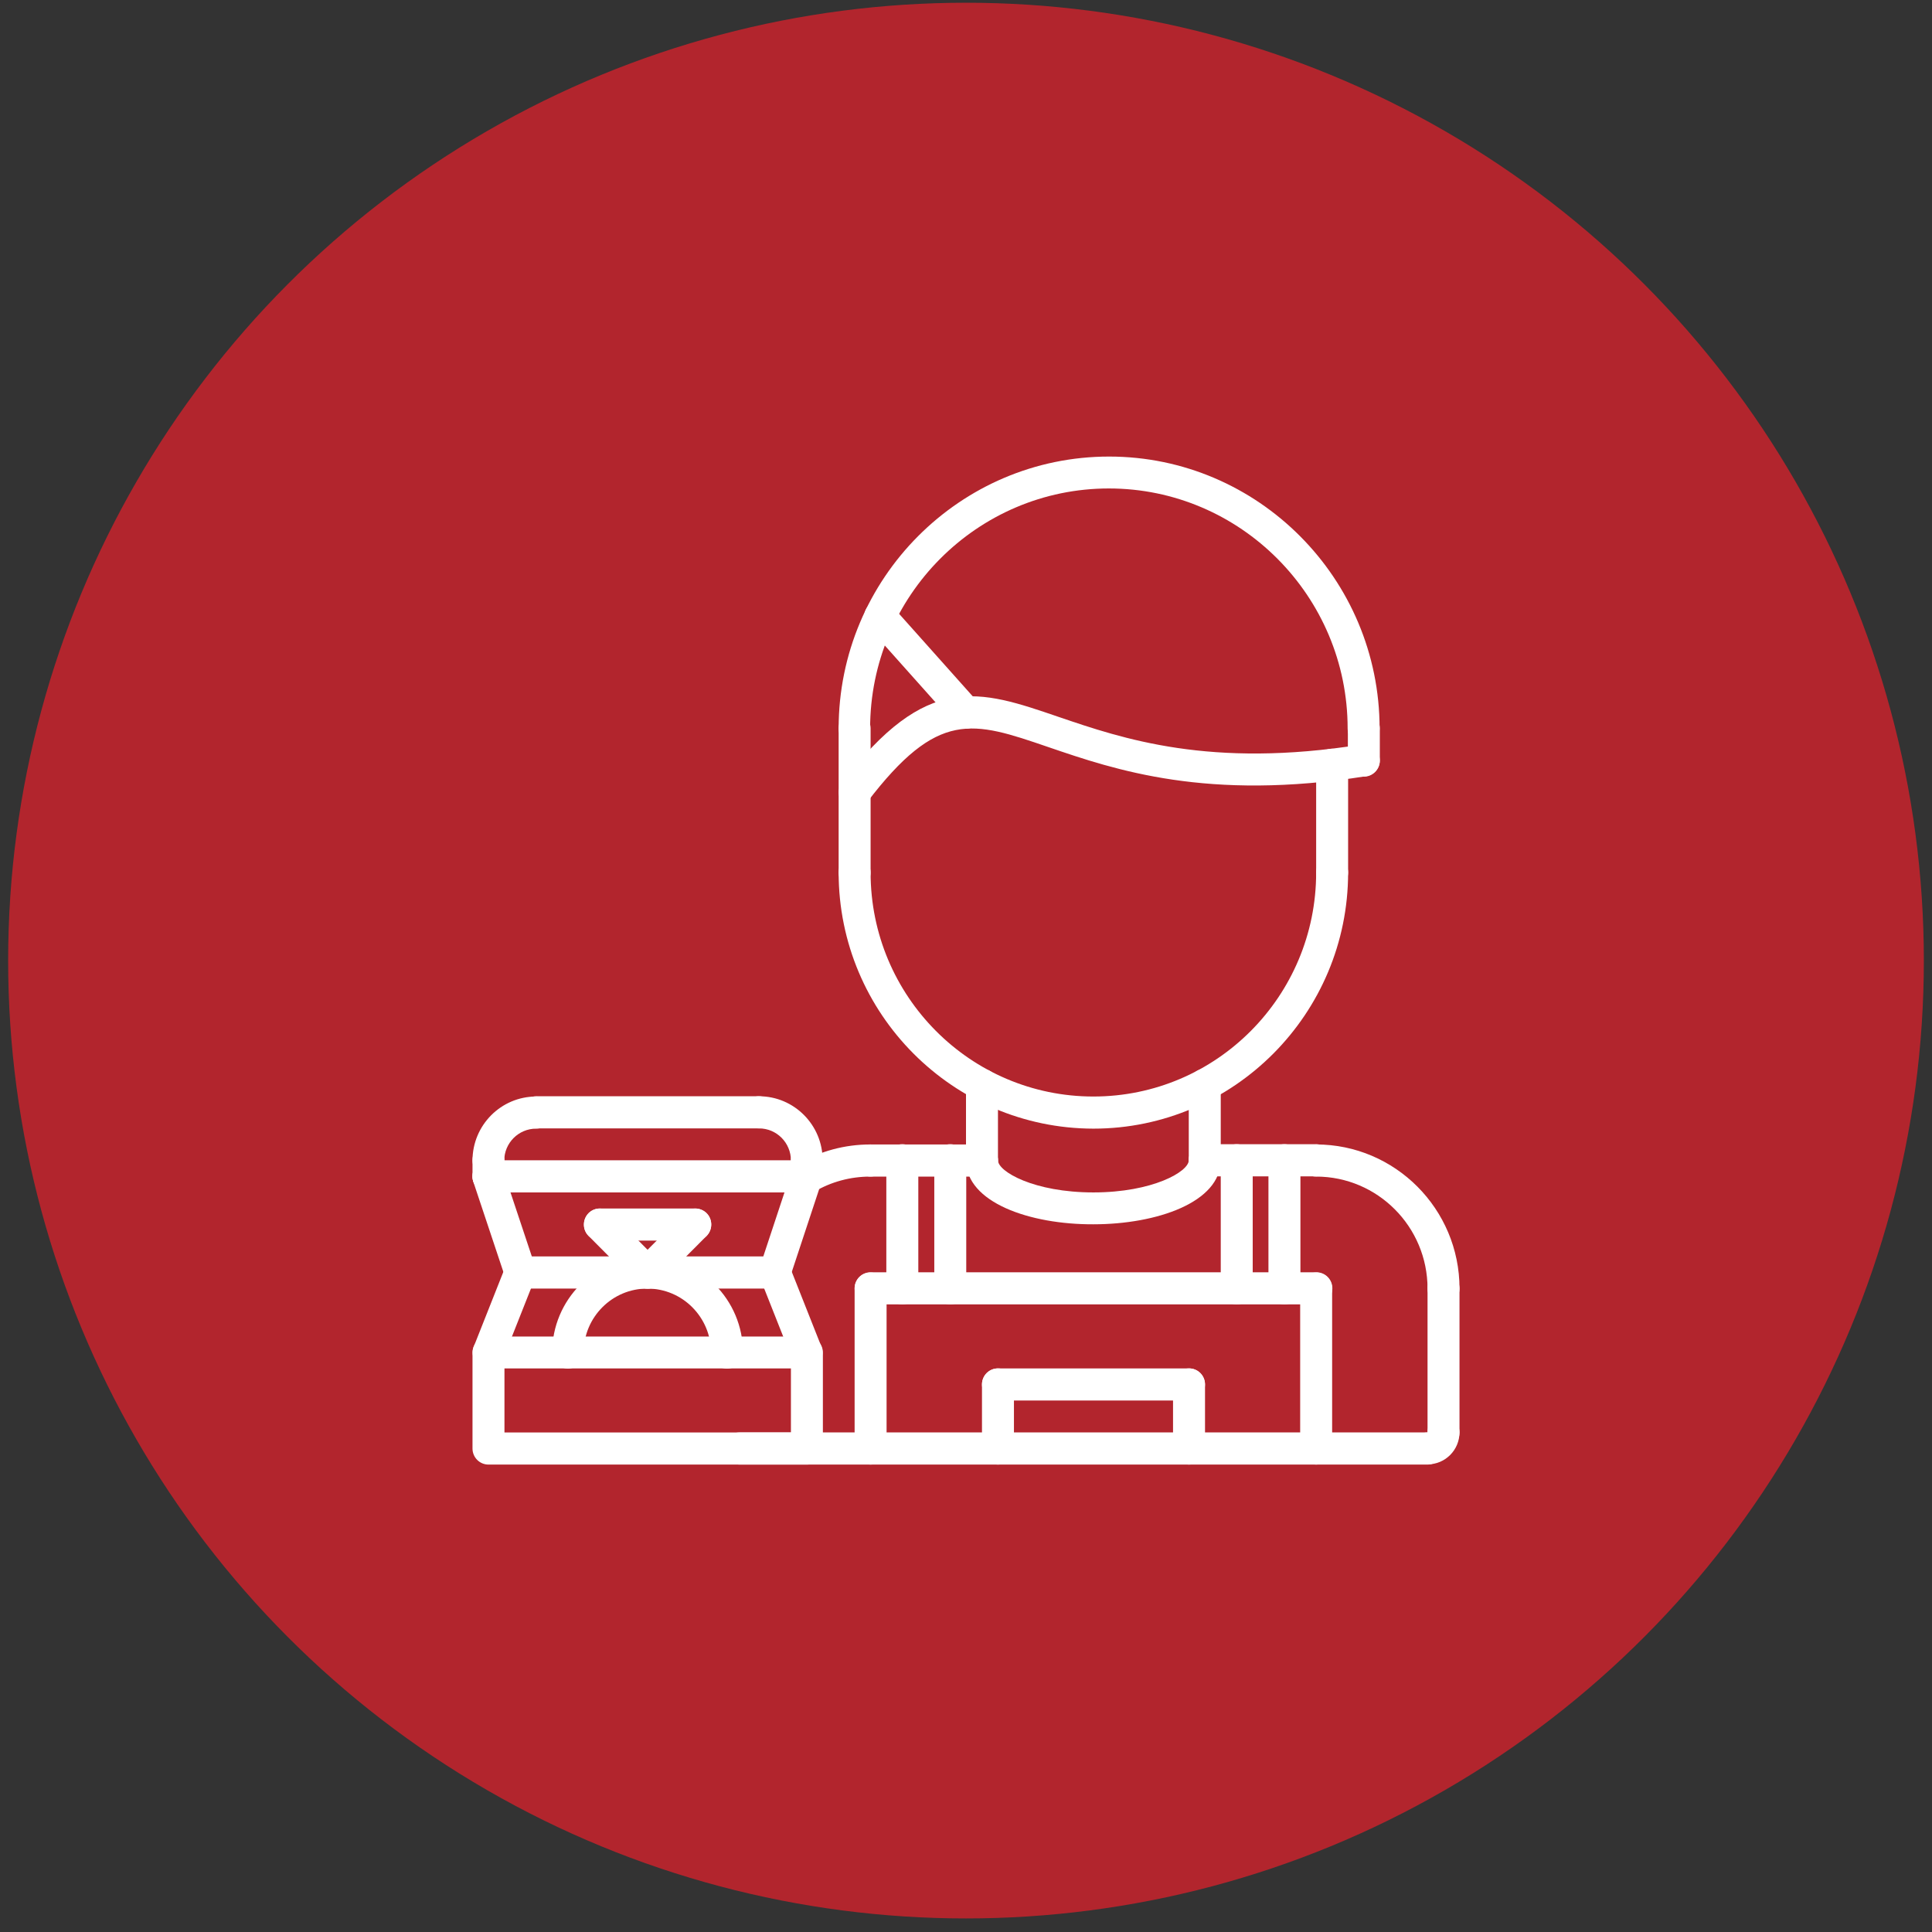 <svg width="92" height="92" viewBox="0 0 92 92" fill="none" xmlns="http://www.w3.org/2000/svg">
<rect x="0" y="0" width="92" height="92" fill="#333333" stroke="none"/>
<circle cx="46" cy="45.742" r="45.612" fill="#B2252D"/>
<g clip-path="url(#clip0_103_13)">
<path d="M67.978 61.36C67.978 58.418 65.601 56.028 62.674 56.028C62.253 56.028 61.913 55.687 61.913 55.263C61.913 54.839 62.253 54.498 62.674 54.498C66.433 54.498 69.501 57.57 69.501 61.36C69.501 61.784 69.161 62.125 68.739 62.125C68.318 62.114 67.978 61.784 67.978 61.36Z" fill="white"/>
<path d="M37.733 56.475C37.523 56.111 37.64 55.652 38.003 55.428C39.045 54.816 40.227 54.498 41.445 54.498C41.867 54.498 42.206 54.839 42.206 55.263C42.206 55.687 41.867 56.028 41.445 56.028C40.497 56.028 39.572 56.275 38.764 56.758C38.647 56.829 38.518 56.864 38.377 56.864C38.132 56.852 37.886 56.711 37.733 56.475Z" fill="white"/>
<path d="M57.37 56.017C56.948 56.017 56.608 55.675 56.608 55.251C56.608 54.828 56.948 54.486 57.37 54.486H62.674C63.095 54.486 63.435 54.828 63.435 55.251C63.435 55.675 63.095 56.017 62.674 56.017H57.37Z" fill="white"/>
<path d="M67.978 68.211V61.361C67.978 60.937 68.318 60.596 68.739 60.596C69.161 60.596 69.5 60.937 69.5 61.361V68.211C69.5 68.635 69.161 68.976 68.739 68.976C68.318 68.976 67.978 68.635 67.978 68.211Z" fill="white"/>
<path d="M67.217 68.977C67.217 68.553 67.556 68.211 67.978 68.211C67.978 67.788 68.317 67.446 68.739 67.446C69.16 67.446 69.5 67.788 69.5 68.211C69.5 69.047 68.821 69.73 67.99 69.73C67.556 69.742 67.217 69.4 67.217 68.977Z" fill="white"/>
<path d="M34.455 68.976C34.455 68.552 34.795 68.211 35.216 68.211H67.978C68.4 68.211 68.739 68.552 68.739 68.976C68.739 69.4 68.4 69.741 67.978 69.741H35.216C34.795 69.741 34.455 69.4 34.455 68.976Z" fill="white"/>
<path d="M56.608 55.264V51.662C56.608 51.238 56.948 50.897 57.37 50.897C57.791 50.897 58.131 51.238 58.131 51.662V55.264C58.131 55.687 57.791 56.029 57.37 56.029C56.948 56.029 56.608 55.687 56.608 55.264Z" fill="white"/>
<path d="M46 55.264V51.662C46 51.238 46.34 50.897 46.761 50.897C47.183 50.897 47.522 51.238 47.522 51.662V55.264C47.522 55.687 47.183 56.029 46.761 56.029C46.34 56.029 46 55.687 46 55.264Z" fill="white"/>
<path d="M39.935 41.551C39.935 41.127 40.275 40.786 40.696 40.786C41.118 40.786 41.457 41.127 41.457 41.551C41.457 47.437 46.211 52.215 52.066 52.215C57.92 52.215 62.674 47.437 62.674 41.551C62.674 41.127 63.014 40.786 63.435 40.786C63.857 40.786 64.196 41.127 64.196 41.551C64.196 48.272 58.752 53.745 52.066 53.745C45.38 53.734 39.935 48.272 39.935 41.551Z" fill="white"/>
<path d="M62.674 41.551V36.419C62.674 35.996 63.013 35.654 63.435 35.654C63.856 35.654 64.196 35.996 64.196 36.419V41.551C64.196 41.975 63.856 42.316 63.435 42.316C63.013 42.316 62.674 41.975 62.674 41.551Z" fill="white"/>
<path d="M39.935 41.551V34.689C39.935 34.265 40.275 33.924 40.696 33.924C41.118 33.924 41.457 34.265 41.457 34.689V41.551C41.457 41.975 41.118 42.316 40.696 42.316C40.275 42.316 39.935 41.975 39.935 41.551Z" fill="white"/>
<path d="M39.935 34.689C39.935 27.544 45.719 21.741 52.815 21.741C59.911 21.741 65.695 27.556 65.695 34.689C65.695 35.112 65.355 35.454 64.934 35.454C64.512 35.454 64.173 35.112 64.173 34.689C64.173 28.392 59.068 23.26 52.803 23.26C46.539 23.26 41.434 28.38 41.434 34.689C41.434 35.112 41.094 35.454 40.673 35.454C40.275 35.454 39.935 35.112 39.935 34.689Z" fill="white"/>
<path d="M40.239 38.338C39.911 38.079 39.841 37.608 40.099 37.267C44.127 31.982 46.621 32.841 50.403 34.136C53.447 35.172 57.627 36.608 64.828 35.454C65.238 35.383 65.636 35.678 65.695 36.09C65.765 36.502 65.472 36.89 65.062 36.961C57.487 38.161 53.108 36.666 49.911 35.572C46.304 34.336 44.665 33.783 41.293 38.197C41.141 38.397 40.918 38.491 40.696 38.491C40.532 38.503 40.368 38.444 40.239 38.338Z" fill="white"/>
<path d="M64.184 36.219V34.689C64.184 34.265 64.524 33.924 64.945 33.924C65.367 33.924 65.706 34.265 65.706 34.689V36.219C65.706 36.643 65.367 36.984 64.945 36.984C64.524 36.972 64.184 36.631 64.184 36.219Z" fill="white"/>
<path d="M45.438 34.441L41.352 29.863C41.071 29.545 41.094 29.062 41.41 28.791C41.727 28.509 42.195 28.532 42.476 28.85L46.562 33.429C46.843 33.747 46.82 34.229 46.504 34.5C46.363 34.63 46.176 34.7 46 34.7C45.79 34.7 45.591 34.618 45.438 34.441Z" fill="white"/>
<path d="M40.696 55.263C40.696 54.839 41.036 54.498 41.457 54.498H46.762C47.183 54.498 47.523 54.839 47.523 55.263C47.523 55.687 47.183 56.028 46.762 56.028H41.457C41.036 56.028 40.696 55.687 40.696 55.263Z" fill="white"/>
<path d="M46 55.251C46 54.828 46.34 54.486 46.761 54.486C47.183 54.486 47.522 54.828 47.522 55.251C47.522 55.793 49.243 56.782 52.065 56.782C54.887 56.782 56.608 55.793 56.608 55.251C56.608 54.828 56.948 54.486 57.37 54.486C57.791 54.486 58.13 54.828 58.13 55.251C58.13 57.252 55.086 58.3 52.065 58.3C49.044 58.312 46 57.264 46 55.251Z" fill="white"/>
<path d="M61.913 68.976V61.361C61.913 60.937 62.252 60.596 62.674 60.596C63.095 60.596 63.435 60.937 63.435 61.361V68.976C63.435 69.4 63.095 69.741 62.674 69.741C62.252 69.741 61.913 69.4 61.913 68.976Z" fill="white"/>
<path d="M40.696 61.349C40.696 60.925 41.035 60.584 41.457 60.584H62.685C63.107 60.584 63.446 60.925 63.446 61.349C63.446 61.773 63.107 62.114 62.685 62.114H41.457C41.035 62.114 40.696 61.773 40.696 61.349Z" fill="white"/>
<path d="M40.696 68.976V61.361C40.696 60.937 41.035 60.596 41.457 60.596C41.878 60.596 42.218 60.937 42.218 61.361V68.976C42.218 69.4 41.878 69.741 41.457 69.741C41.035 69.741 40.696 69.4 40.696 68.976Z" fill="white"/>
<path d="M60.402 61.349V55.251C60.402 54.828 60.742 54.486 61.163 54.486C61.585 54.486 61.925 54.828 61.925 55.251V61.349C61.925 61.772 61.585 62.114 61.163 62.114C60.742 62.114 60.402 61.772 60.402 61.349Z" fill="white"/>
<path d="M58.131 61.349V55.251C58.131 54.828 58.47 54.486 58.892 54.486C59.313 54.486 59.653 54.828 59.653 55.251V61.349C59.653 61.772 59.313 62.114 58.892 62.114C58.47 62.114 58.131 61.772 58.131 61.349Z" fill="white"/>
<path d="M44.49 61.349V55.251C44.49 54.828 44.829 54.486 45.251 54.486C45.672 54.486 46.012 54.828 46.012 55.251V61.349C46.012 61.772 45.672 62.114 45.251 62.114C44.829 62.114 44.49 61.772 44.49 61.349Z" fill="white"/>
<path d="M42.206 61.349V55.251C42.206 54.828 42.546 54.486 42.968 54.486C43.389 54.486 43.729 54.828 43.729 55.251V61.349C43.729 61.772 43.389 62.114 42.968 62.114C42.546 62.114 42.206 61.772 42.206 61.349Z" fill="white"/>
<path d="M55.859 68.976V65.927C55.859 65.504 56.199 65.162 56.62 65.162C57.042 65.162 57.382 65.504 57.382 65.927V68.976C57.382 69.4 57.042 69.741 56.62 69.741C56.199 69.741 55.859 69.4 55.859 68.976Z" fill="white"/>
<path d="M46.761 68.976V65.927C46.761 65.504 47.101 65.162 47.522 65.162C47.944 65.162 48.283 65.504 48.283 65.927V68.976C48.283 69.4 47.944 69.741 47.522 69.741C47.101 69.741 46.761 69.4 46.761 68.976Z" fill="white"/>
<path d="M46.761 65.927C46.761 65.504 47.101 65.162 47.522 65.162H56.62C57.042 65.162 57.381 65.504 57.381 65.927C57.381 66.351 57.042 66.692 56.62 66.692H47.522C47.101 66.692 46.761 66.351 46.761 65.927Z" fill="white"/>
<path d="M30.298 61.137C30.005 60.843 30.005 60.36 30.298 60.054L32.57 57.771C32.862 57.477 33.343 57.477 33.647 57.771C33.94 58.065 33.94 58.548 33.647 58.854L31.375 61.137C31.223 61.29 31.036 61.361 30.837 61.361C30.638 61.361 30.45 61.278 30.298 61.137Z" fill="white"/>
<path d="M30.298 61.137L28.027 58.854C27.734 58.559 27.734 58.077 28.027 57.771C28.319 57.477 28.799 57.477 29.104 57.771L31.375 60.054C31.668 60.349 31.668 60.831 31.375 61.137C31.223 61.29 31.036 61.361 30.837 61.361C30.638 61.361 30.45 61.278 30.298 61.137Z" fill="white"/>
<path d="M27.804 58.312C27.804 57.889 28.144 57.547 28.565 57.547H33.108C33.53 57.547 33.87 57.889 33.87 58.312C33.87 58.736 33.53 59.077 33.108 59.077H28.565C28.144 59.066 27.804 58.736 27.804 58.312Z" fill="white"/>
<path d="M26.294 64.409C26.294 61.89 28.331 59.842 30.837 59.842C33.343 59.842 35.38 61.89 35.38 64.409C35.38 64.832 35.041 65.174 34.619 65.174C34.197 65.174 33.858 64.832 33.858 64.409C33.858 62.726 32.5 61.36 30.825 61.36C29.151 61.36 27.793 62.726 27.793 64.409C27.793 64.832 27.453 65.174 27.032 65.174C26.634 65.162 26.294 64.821 26.294 64.409Z" fill="white"/>
<path d="M22.5 68.977V64.41C22.5 63.986 22.84 63.645 23.261 63.645H38.424C38.846 63.645 39.185 63.986 39.185 64.41V68.977C39.185 69.4 38.846 69.742 38.424 69.742H23.261C22.84 69.742 22.5 69.4 22.5 68.977ZM37.663 65.163H24.022V68.212H37.663V65.163Z" fill="white"/>
<path d="M22.98 65.115C22.594 64.962 22.407 64.515 22.559 64.127L24.069 60.313C24.221 59.925 24.666 59.736 25.053 59.889C25.439 60.042 25.627 60.49 25.474 60.878L23.964 64.692C23.847 64.986 23.566 65.174 23.261 65.174C23.168 65.162 23.074 65.151 22.98 65.115Z" fill="white"/>
<path d="M37.71 64.692L36.2 60.878C36.048 60.49 36.235 60.042 36.621 59.889C37.008 59.736 37.453 59.925 37.605 60.313L39.115 64.127C39.268 64.515 39.08 64.962 38.694 65.115C38.6 65.151 38.507 65.174 38.413 65.174C38.12 65.162 37.827 64.986 37.71 64.692Z" fill="white"/>
<path d="M24.058 60.831L22.535 56.264C22.407 55.864 22.617 55.428 23.015 55.299C23.413 55.169 23.847 55.381 23.976 55.782L25.498 60.349C25.627 60.749 25.416 61.184 25.018 61.314C24.936 61.337 24.854 61.349 24.783 61.349C24.456 61.361 24.163 61.149 24.058 60.831Z" fill="white"/>
<path d="M36.657 61.314C36.258 61.184 36.048 60.749 36.176 60.349L37.687 55.782C37.816 55.381 38.249 55.169 38.647 55.299C39.045 55.428 39.256 55.864 39.127 56.264L37.617 60.831C37.511 61.149 37.218 61.349 36.902 61.349C36.82 61.361 36.739 61.337 36.657 61.314Z" fill="white"/>
<path d="M24.023 60.595C24.023 60.171 24.362 59.83 24.784 59.83H36.902C37.324 59.83 37.663 60.171 37.663 60.595C37.663 61.019 37.324 61.36 36.902 61.36H24.772C24.35 61.36 24.023 61.019 24.023 60.595Z" fill="white"/>
<path d="M37.663 55.263C37.663 54.416 36.984 53.733 36.141 53.733C35.719 53.733 35.38 53.392 35.38 52.968C35.38 52.544 35.719 52.203 36.141 52.203C37.815 52.203 39.174 53.569 39.174 55.252C39.174 55.675 38.834 56.017 38.413 56.017C38.003 56.017 37.663 55.675 37.663 55.263Z" fill="white"/>
<path d="M22.5 55.264C22.5 53.581 23.858 52.215 25.533 52.215C25.954 52.215 26.294 52.556 26.294 52.98C26.294 53.404 25.954 53.745 25.533 53.745C24.69 53.745 24.011 54.428 24.011 55.275C24.011 55.699 23.671 56.041 23.249 56.041C22.84 56.017 22.5 55.676 22.5 55.264Z" fill="white"/>
<path d="M22.5 56.017C22.5 55.593 22.84 55.252 23.261 55.252H38.424C38.846 55.252 39.185 55.593 39.185 56.017C39.185 56.441 38.846 56.782 38.424 56.782H23.261C22.84 56.782 22.5 56.441 22.5 56.017Z" fill="white"/>
<path d="M24.783 52.968C24.783 52.544 25.123 52.203 25.544 52.203H36.141C36.562 52.203 36.902 52.544 36.902 52.968C36.902 53.392 36.562 53.733 36.141 53.733H25.533C25.123 53.733 24.783 53.392 24.783 52.968Z" fill="white"/>
<path d="M37.663 56.017V55.251C37.663 54.828 38.003 54.486 38.424 54.486C38.846 54.486 39.185 54.828 39.185 55.251V56.017C39.185 56.44 38.846 56.782 38.424 56.782C38.003 56.782 37.663 56.44 37.663 56.017Z" fill="white"/>
<path d="M22.5 56.017V55.251C22.5 54.828 22.84 54.486 23.261 54.486C23.683 54.486 24.022 54.828 24.022 55.251V56.017C24.022 56.44 23.683 56.782 23.261 56.782C22.84 56.782 22.5 56.44 22.5 56.017Z" fill="white"/>
</g>
<defs>
<clipPath id="clip0_103_13">
<rect width="47" height="48" fill="white" transform="translate(22.5 21.741)"/>
</clipPath>
</defs>
</svg>
